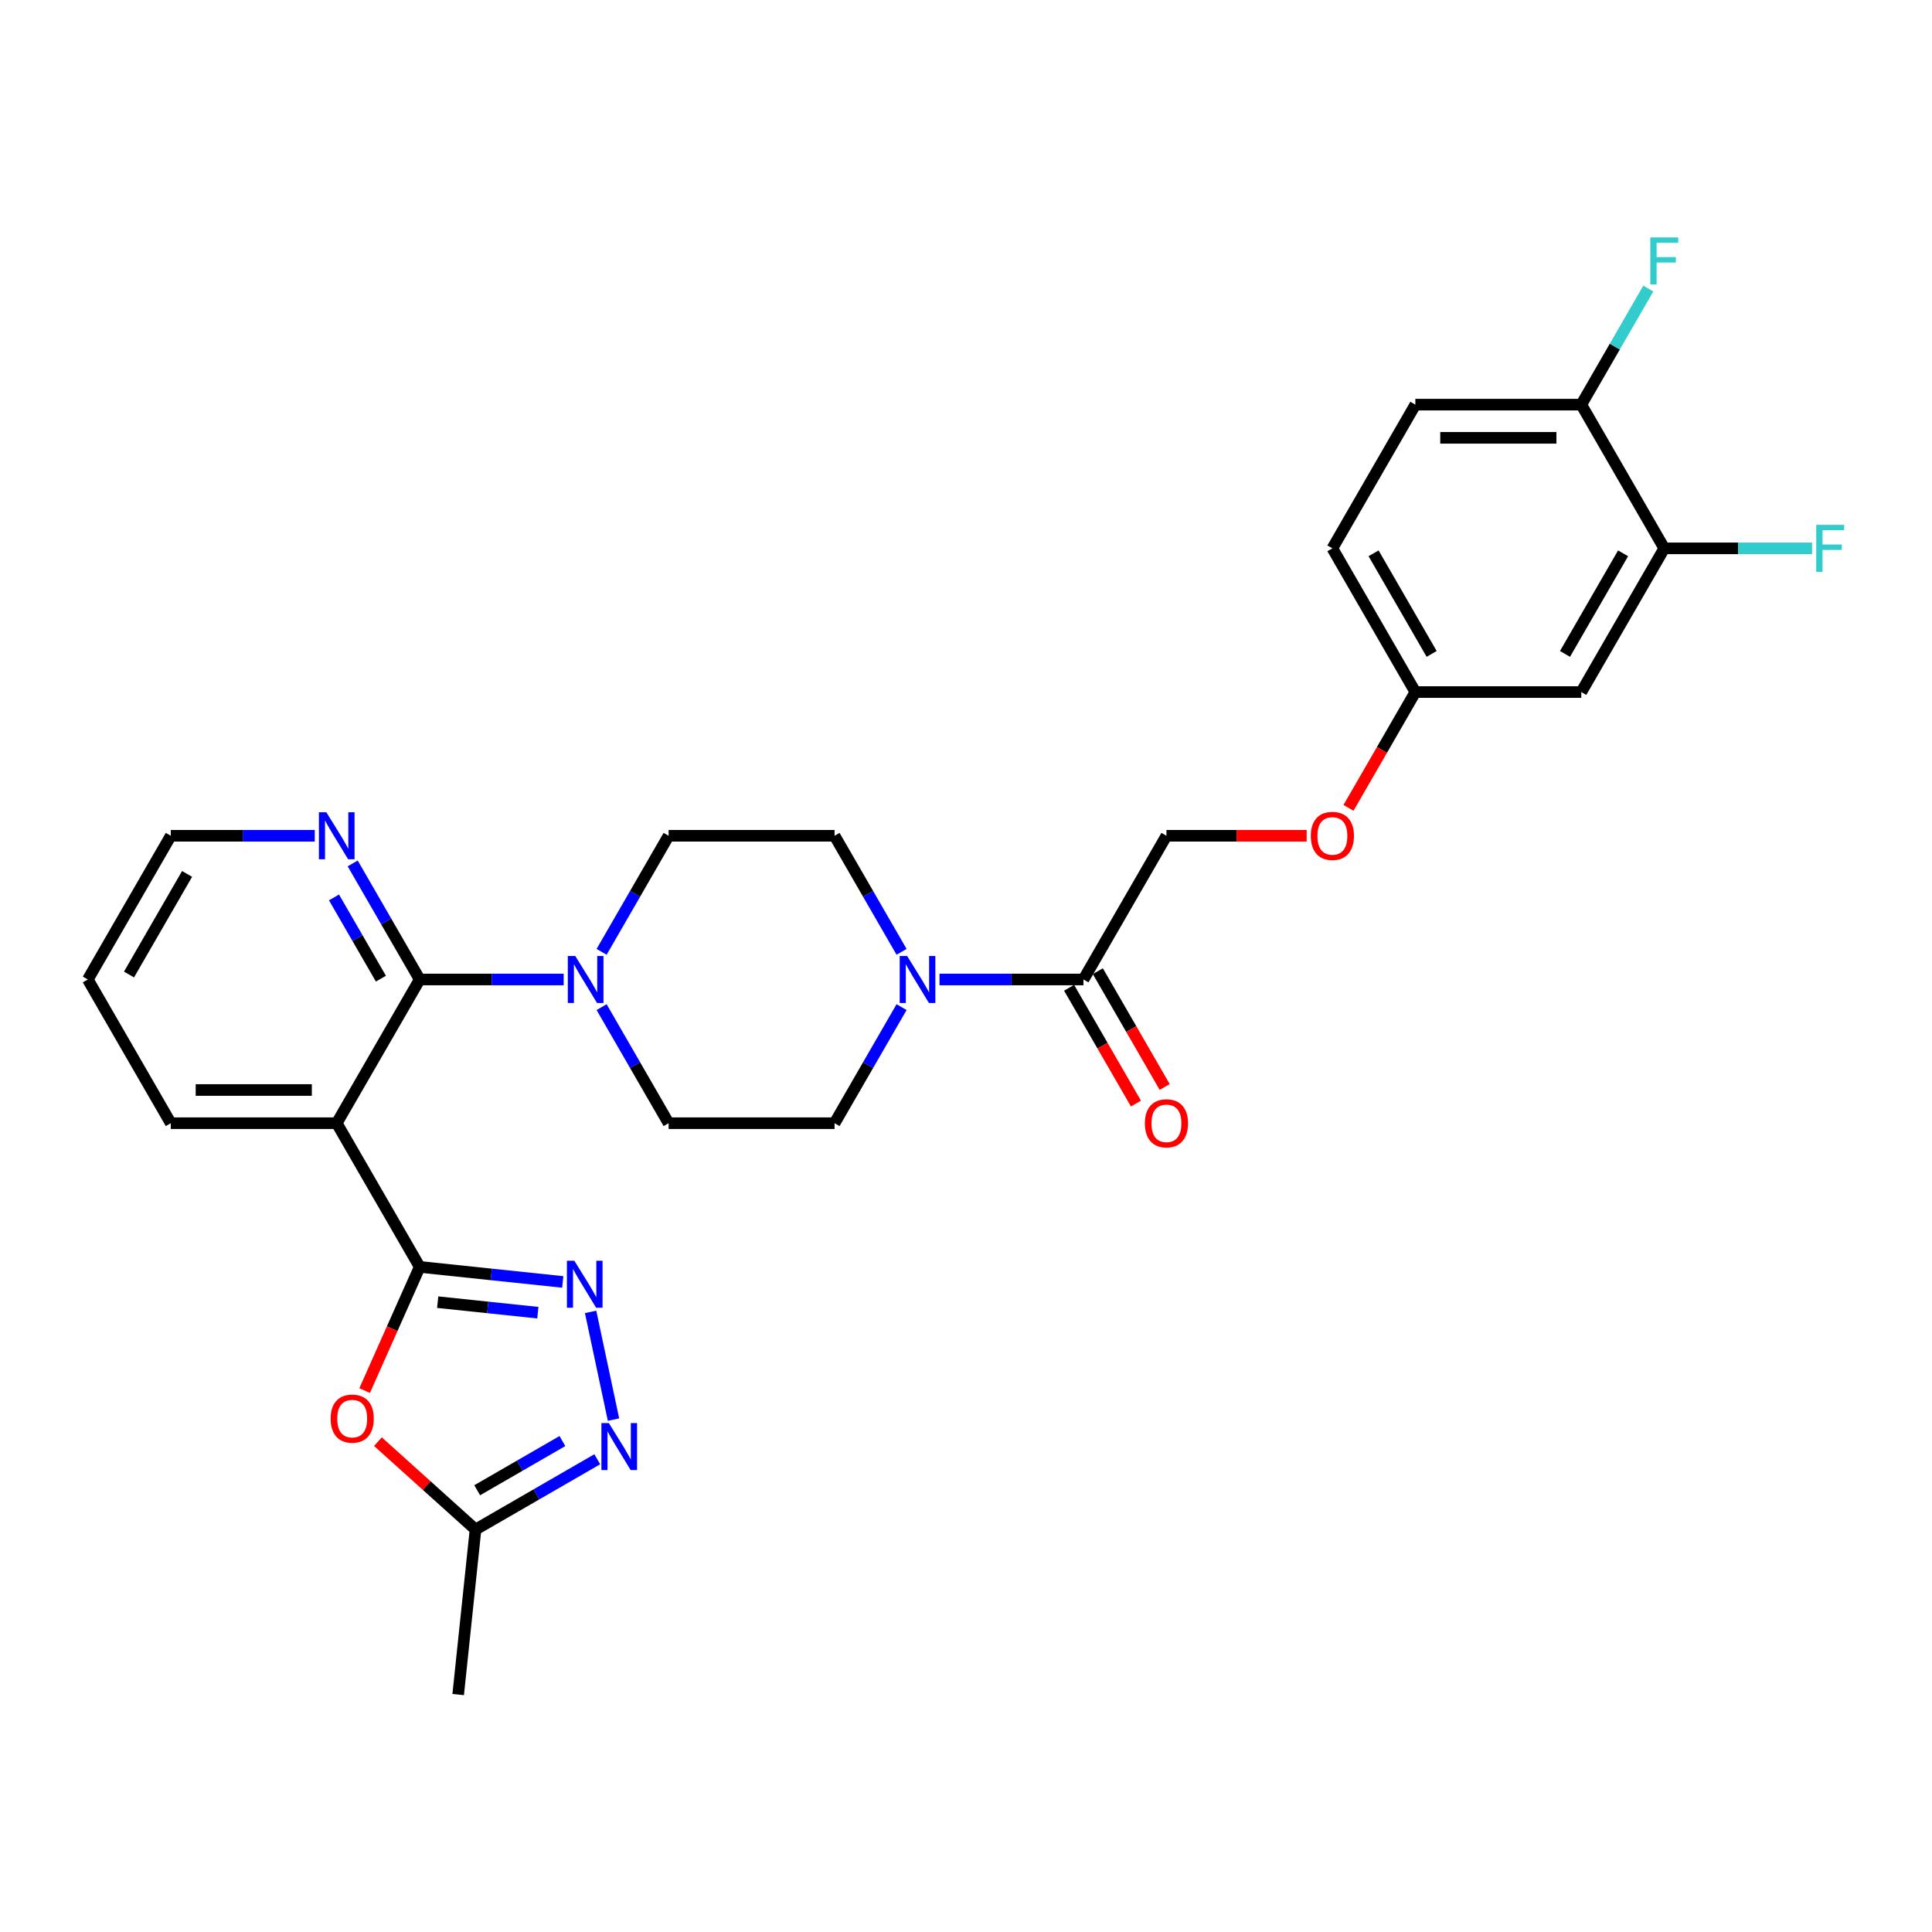 <?xml version='1.0' encoding='iso-8859-1'?>
<svg version='1.1' baseProfile='full'
              xmlns='http://www.w3.org/2000/svg'
                      xmlns:rdkit='http://www.rdkit.org/xml'
                      xmlns:xlink='http://www.w3.org/1999/xlink'
                  xml:space='preserve'
width='1000px' height='1000px' viewBox='0 0 1000 1000'>
<!-- END OF HEADER -->
<rect style='opacity:1.0;fill:#FFFFFF;stroke:none' width='1000' height='1000' x='0' y='0'> </rect>
<path class='bond-0' d='M 217.237,655.746 L 174.292,581.362' style='fill:none;fill-rule:evenodd;stroke:#000000;stroke-width:6px;stroke-linecap:butt;stroke-linejoin:miter;stroke-opacity:1' />
<path class='bond-1' d='M 217.237,655.746 L 254.262,659.637' style='fill:none;fill-rule:evenodd;stroke:#000000;stroke-width:6px;stroke-linecap:butt;stroke-linejoin:miter;stroke-opacity:1' />
<path class='bond-1' d='M 254.262,659.637 L 291.286,663.529' style='fill:none;fill-rule:evenodd;stroke:#0000FF;stroke-width:6px;stroke-linecap:butt;stroke-linejoin:miter;stroke-opacity:1' />
<path class='bond-1' d='M 226.549,673.997 L 252.466,676.721' style='fill:none;fill-rule:evenodd;stroke:#000000;stroke-width:6px;stroke-linecap:butt;stroke-linejoin:miter;stroke-opacity:1' />
<path class='bond-1' d='M 252.466,676.721 L 278.383,679.445' style='fill:none;fill-rule:evenodd;stroke:#0000FF;stroke-width:6px;stroke-linecap:butt;stroke-linejoin:miter;stroke-opacity:1' />
<path class='bond-3' d='M 217.237,655.746 L 202.986,687.755' style='fill:none;fill-rule:evenodd;stroke:#000000;stroke-width:6px;stroke-linecap:butt;stroke-linejoin:miter;stroke-opacity:1' />
<path class='bond-3' d='M 202.986,687.755 L 188.734,719.765' style='fill:none;fill-rule:evenodd;stroke:#FF0000;stroke-width:6px;stroke-linecap:butt;stroke-linejoin:miter;stroke-opacity:1' />
<path class='bond-2' d='M 174.292,581.362 L 217.237,506.978' style='fill:none;fill-rule:evenodd;stroke:#000000;stroke-width:6px;stroke-linecap:butt;stroke-linejoin:miter;stroke-opacity:1' />
<path class='bond-24' d='M 174.292,581.362 L 88.4,581.362' style='fill:none;fill-rule:evenodd;stroke:#000000;stroke-width:6px;stroke-linecap:butt;stroke-linejoin:miter;stroke-opacity:1' />
<path class='bond-24' d='M 161.408,564.184 L 101.284,564.184' style='fill:none;fill-rule:evenodd;stroke:#000000;stroke-width:6px;stroke-linecap:butt;stroke-linejoin:miter;stroke-opacity:1' />
<path class='bond-4' d='M 305.7,679.033 L 317.552,734.795' style='fill:none;fill-rule:evenodd;stroke:#0000FF;stroke-width:6px;stroke-linecap:butt;stroke-linejoin:miter;stroke-opacity:1' />
<path class='bond-5' d='M 217.237,506.978 L 254.497,506.978' style='fill:none;fill-rule:evenodd;stroke:#000000;stroke-width:6px;stroke-linecap:butt;stroke-linejoin:miter;stroke-opacity:1' />
<path class='bond-5' d='M 254.497,506.978 L 291.756,506.978' style='fill:none;fill-rule:evenodd;stroke:#0000FF;stroke-width:6px;stroke-linecap:butt;stroke-linejoin:miter;stroke-opacity:1' />
<path class='bond-10' d='M 217.237,506.978 L 199.895,476.94' style='fill:none;fill-rule:evenodd;stroke:#000000;stroke-width:6px;stroke-linecap:butt;stroke-linejoin:miter;stroke-opacity:1' />
<path class='bond-10' d='M 199.895,476.94 L 182.553,446.903' style='fill:none;fill-rule:evenodd;stroke:#0000FF;stroke-width:6px;stroke-linecap:butt;stroke-linejoin:miter;stroke-opacity:1' />
<path class='bond-10' d='M 197.158,506.556 L 185.018,485.53' style='fill:none;fill-rule:evenodd;stroke:#000000;stroke-width:6px;stroke-linecap:butt;stroke-linejoin:miter;stroke-opacity:1' />
<path class='bond-10' d='M 185.018,485.53 L 172.879,464.503' style='fill:none;fill-rule:evenodd;stroke:#0000FF;stroke-width:6px;stroke-linecap:butt;stroke-linejoin:miter;stroke-opacity:1' />
<path class='bond-7' d='M 195.615,746.199 L 220.873,768.941' style='fill:none;fill-rule:evenodd;stroke:#FF0000;stroke-width:6px;stroke-linecap:butt;stroke-linejoin:miter;stroke-opacity:1' />
<path class='bond-7' d='M 220.873,768.941 L 246.132,791.684' style='fill:none;fill-rule:evenodd;stroke:#000000;stroke-width:6px;stroke-linecap:butt;stroke-linejoin:miter;stroke-opacity:1' />
<path class='bond-29' d='M 309.144,755.304 L 277.638,773.494' style='fill:none;fill-rule:evenodd;stroke:#0000FF;stroke-width:6px;stroke-linecap:butt;stroke-linejoin:miter;stroke-opacity:1' />
<path class='bond-29' d='M 277.638,773.494 L 246.132,791.684' style='fill:none;fill-rule:evenodd;stroke:#000000;stroke-width:6px;stroke-linecap:butt;stroke-linejoin:miter;stroke-opacity:1' />
<path class='bond-29' d='M 291.103,745.884 L 269.049,758.617' style='fill:none;fill-rule:evenodd;stroke:#0000FF;stroke-width:6px;stroke-linecap:butt;stroke-linejoin:miter;stroke-opacity:1' />
<path class='bond-29' d='M 269.049,758.617 L 246.994,771.35' style='fill:none;fill-rule:evenodd;stroke:#000000;stroke-width:6px;stroke-linecap:butt;stroke-linejoin:miter;stroke-opacity:1' />
<path class='bond-12' d='M 311.39,521.287 L 328.732,551.325' style='fill:none;fill-rule:evenodd;stroke:#0000FF;stroke-width:6px;stroke-linecap:butt;stroke-linejoin:miter;stroke-opacity:1' />
<path class='bond-12' d='M 328.732,551.325 L 346.074,581.362' style='fill:none;fill-rule:evenodd;stroke:#000000;stroke-width:6px;stroke-linecap:butt;stroke-linejoin:miter;stroke-opacity:1' />
<path class='bond-13' d='M 311.39,492.668 L 328.732,462.631' style='fill:none;fill-rule:evenodd;stroke:#0000FF;stroke-width:6px;stroke-linecap:butt;stroke-linejoin:miter;stroke-opacity:1' />
<path class='bond-13' d='M 328.732,462.631 L 346.074,432.594' style='fill:none;fill-rule:evenodd;stroke:#000000;stroke-width:6px;stroke-linecap:butt;stroke-linejoin:miter;stroke-opacity:1' />
<path class='bond-6' d='M 466.65,492.668 L 449.308,462.631' style='fill:none;fill-rule:evenodd;stroke:#0000FF;stroke-width:6px;stroke-linecap:butt;stroke-linejoin:miter;stroke-opacity:1' />
<path class='bond-6' d='M 449.308,462.631 L 431.965,432.594' style='fill:none;fill-rule:evenodd;stroke:#000000;stroke-width:6px;stroke-linecap:butt;stroke-linejoin:miter;stroke-opacity:1' />
<path class='bond-8' d='M 486.283,506.978 L 523.543,506.978' style='fill:none;fill-rule:evenodd;stroke:#0000FF;stroke-width:6px;stroke-linecap:butt;stroke-linejoin:miter;stroke-opacity:1' />
<path class='bond-8' d='M 523.543,506.978 L 560.802,506.978' style='fill:none;fill-rule:evenodd;stroke:#000000;stroke-width:6px;stroke-linecap:butt;stroke-linejoin:miter;stroke-opacity:1' />
<path class='bond-31' d='M 466.65,521.287 L 449.308,551.325' style='fill:none;fill-rule:evenodd;stroke:#0000FF;stroke-width:6px;stroke-linecap:butt;stroke-linejoin:miter;stroke-opacity:1' />
<path class='bond-31' d='M 449.308,551.325 L 431.965,581.362' style='fill:none;fill-rule:evenodd;stroke:#000000;stroke-width:6px;stroke-linecap:butt;stroke-linejoin:miter;stroke-opacity:1' />
<path class='bond-26' d='M 246.132,791.684 L 237.154,877.105' style='fill:none;fill-rule:evenodd;stroke:#000000;stroke-width:6px;stroke-linecap:butt;stroke-linejoin:miter;stroke-opacity:1' />
<path class='bond-17' d='M 560.802,506.978 L 603.748,432.594' style='fill:none;fill-rule:evenodd;stroke:#000000;stroke-width:6px;stroke-linecap:butt;stroke-linejoin:miter;stroke-opacity:1' />
<path class='bond-18' d='M 553.364,511.272 L 570.666,541.241' style='fill:none;fill-rule:evenodd;stroke:#000000;stroke-width:6px;stroke-linecap:butt;stroke-linejoin:miter;stroke-opacity:1' />
<path class='bond-18' d='M 570.666,541.241 L 587.969,571.209' style='fill:none;fill-rule:evenodd;stroke:#FF0000;stroke-width:6px;stroke-linecap:butt;stroke-linejoin:miter;stroke-opacity:1' />
<path class='bond-18' d='M 568.241,502.683 L 585.543,532.652' style='fill:none;fill-rule:evenodd;stroke:#000000;stroke-width:6px;stroke-linecap:butt;stroke-linejoin:miter;stroke-opacity:1' />
<path class='bond-18' d='M 585.543,532.652 L 602.846,562.62' style='fill:none;fill-rule:evenodd;stroke:#FF0000;stroke-width:6px;stroke-linecap:butt;stroke-linejoin:miter;stroke-opacity:1' />
<path class='bond-9' d='M 861.422,283.826 L 818.476,358.21' style='fill:none;fill-rule:evenodd;stroke:#000000;stroke-width:6px;stroke-linecap:butt;stroke-linejoin:miter;stroke-opacity:1' />
<path class='bond-9' d='M 840.103,286.394 L 810.041,338.463' style='fill:none;fill-rule:evenodd;stroke:#000000;stroke-width:6px;stroke-linecap:butt;stroke-linejoin:miter;stroke-opacity:1' />
<path class='bond-22' d='M 861.422,283.826 L 899.678,283.826' style='fill:none;fill-rule:evenodd;stroke:#000000;stroke-width:6px;stroke-linecap:butt;stroke-linejoin:miter;stroke-opacity:1' />
<path class='bond-22' d='M 899.678,283.826 L 937.934,283.826' style='fill:none;fill-rule:evenodd;stroke:#33CCCC;stroke-width:6px;stroke-linecap:butt;stroke-linejoin:miter;stroke-opacity:1' />
<path class='bond-32' d='M 861.422,283.826 L 818.476,209.441' style='fill:none;fill-rule:evenodd;stroke:#000000;stroke-width:6px;stroke-linecap:butt;stroke-linejoin:miter;stroke-opacity:1' />
<path class='bond-30' d='M 162.92,432.594 L 125.66,432.594' style='fill:none;fill-rule:evenodd;stroke:#0000FF;stroke-width:6px;stroke-linecap:butt;stroke-linejoin:miter;stroke-opacity:1' />
<path class='bond-30' d='M 125.66,432.594 L 88.4,432.594' style='fill:none;fill-rule:evenodd;stroke:#000000;stroke-width:6px;stroke-linecap:butt;stroke-linejoin:miter;stroke-opacity:1' />
<path class='bond-11' d='M 818.476,358.21 L 732.585,358.21' style='fill:none;fill-rule:evenodd;stroke:#000000;stroke-width:6px;stroke-linecap:butt;stroke-linejoin:miter;stroke-opacity:1' />
<path class='bond-15' d='M 346.074,581.362 L 431.965,581.362' style='fill:none;fill-rule:evenodd;stroke:#000000;stroke-width:6px;stroke-linecap:butt;stroke-linejoin:miter;stroke-opacity:1' />
<path class='bond-14' d='M 346.074,432.594 L 431.965,432.594' style='fill:none;fill-rule:evenodd;stroke:#000000;stroke-width:6px;stroke-linecap:butt;stroke-linejoin:miter;stroke-opacity:1' />
<path class='bond-16' d='M 818.476,209.441 L 732.585,209.441' style='fill:none;fill-rule:evenodd;stroke:#000000;stroke-width:6px;stroke-linecap:butt;stroke-linejoin:miter;stroke-opacity:1' />
<path class='bond-16' d='M 805.593,226.62 L 745.469,226.62' style='fill:none;fill-rule:evenodd;stroke:#000000;stroke-width:6px;stroke-linecap:butt;stroke-linejoin:miter;stroke-opacity:1' />
<path class='bond-23' d='M 818.476,209.441 L 835.818,179.404' style='fill:none;fill-rule:evenodd;stroke:#000000;stroke-width:6px;stroke-linecap:butt;stroke-linejoin:miter;stroke-opacity:1' />
<path class='bond-23' d='M 835.818,179.404 L 853.16,149.367' style='fill:none;fill-rule:evenodd;stroke:#33CCCC;stroke-width:6px;stroke-linecap:butt;stroke-linejoin:miter;stroke-opacity:1' />
<path class='bond-20' d='M 603.748,432.594 L 640.037,432.594' style='fill:none;fill-rule:evenodd;stroke:#000000;stroke-width:6px;stroke-linecap:butt;stroke-linejoin:miter;stroke-opacity:1' />
<path class='bond-20' d='M 640.037,432.594 L 676.326,432.594' style='fill:none;fill-rule:evenodd;stroke:#FF0000;stroke-width:6px;stroke-linecap:butt;stroke-linejoin:miter;stroke-opacity:1' />
<path class='bond-19' d='M 732.585,358.21 L 715.283,388.178' style='fill:none;fill-rule:evenodd;stroke:#000000;stroke-width:6px;stroke-linecap:butt;stroke-linejoin:miter;stroke-opacity:1' />
<path class='bond-19' d='M 715.283,388.178 L 697.98,418.147' style='fill:none;fill-rule:evenodd;stroke:#FF0000;stroke-width:6px;stroke-linecap:butt;stroke-linejoin:miter;stroke-opacity:1' />
<path class='bond-25' d='M 732.585,358.21 L 689.639,283.826' style='fill:none;fill-rule:evenodd;stroke:#000000;stroke-width:6px;stroke-linecap:butt;stroke-linejoin:miter;stroke-opacity:1' />
<path class='bond-25' d='M 741.02,338.463 L 710.958,286.394' style='fill:none;fill-rule:evenodd;stroke:#000000;stroke-width:6px;stroke-linecap:butt;stroke-linejoin:miter;stroke-opacity:1' />
<path class='bond-21' d='M 732.585,209.441 L 689.639,283.826' style='fill:none;fill-rule:evenodd;stroke:#000000;stroke-width:6px;stroke-linecap:butt;stroke-linejoin:miter;stroke-opacity:1' />
<path class='bond-28' d='M 88.4,581.362 L 45.455,506.978' style='fill:none;fill-rule:evenodd;stroke:#000000;stroke-width:6px;stroke-linecap:butt;stroke-linejoin:miter;stroke-opacity:1' />
<path class='bond-27' d='M 88.4,432.594 L 45.455,506.978' style='fill:none;fill-rule:evenodd;stroke:#000000;stroke-width:6px;stroke-linecap:butt;stroke-linejoin:miter;stroke-opacity:1' />
<path class='bond-27' d='M 96.835,452.34 L 66.773,504.409' style='fill:none;fill-rule:evenodd;stroke:#000000;stroke-width:6px;stroke-linecap:butt;stroke-linejoin:miter;stroke-opacity:1' />
<path  class='atom-2' d='M 297.281 652.562
L 305.252 665.445
Q 306.042 666.717, 307.313 669.019
Q 308.584 671.32, 308.653 671.458
L 308.653 652.562
L 311.883 652.562
L 311.883 676.886
L 308.55 676.886
L 299.995 662.8
Q 298.999 661.151, 297.934 659.261
Q 296.903 657.372, 296.594 656.788
L 296.594 676.886
L 293.433 676.886
L 293.433 652.562
L 297.281 652.562
' fill='#0000FF'/>
<path  class='atom-4' d='M 171.136 734.28
Q 171.136 728.44, 174.022 725.176
Q 176.908 721.912, 182.302 721.912
Q 187.696 721.912, 190.582 725.176
Q 193.468 728.44, 193.468 734.28
Q 193.468 740.19, 190.548 743.556
Q 187.627 746.889, 182.302 746.889
Q 176.942 746.889, 174.022 743.556
Q 171.136 740.224, 171.136 734.28
M 182.302 744.141
Q 186.013 744.141, 188.005 741.667
Q 190.032 739.159, 190.032 734.28
Q 190.032 729.505, 188.005 727.1
Q 186.013 724.66, 182.302 724.66
Q 178.592 724.66, 176.564 727.065
Q 174.572 729.47, 174.572 734.28
Q 174.572 739.193, 176.564 741.667
Q 178.592 744.141, 182.302 744.141
' fill='#FF0000'/>
<path  class='atom-5' d='M 315.139 736.576
L 323.11 749.46
Q 323.9 750.731, 325.171 753.033
Q 326.442 755.335, 326.511 755.472
L 326.511 736.576
L 329.741 736.576
L 329.741 760.901
L 326.408 760.901
L 317.853 746.814
Q 316.857 745.165, 315.792 743.276
Q 314.761 741.386, 314.452 740.802
L 314.452 760.901
L 311.291 760.901
L 311.291 736.576
L 315.139 736.576
' fill='#0000FF'/>
<path  class='atom-6' d='M 297.752 494.816
L 305.722 507.699
Q 306.513 508.97, 307.784 511.272
Q 309.055 513.574, 309.124 513.712
L 309.124 494.816
L 312.353 494.816
L 312.353 519.14
L 309.021 519.14
L 300.466 505.054
Q 299.47 503.405, 298.404 501.515
Q 297.374 499.625, 297.065 499.041
L 297.065 519.14
L 293.904 519.14
L 293.904 494.816
L 297.752 494.816
' fill='#0000FF'/>
<path  class='atom-7' d='M 469.534 494.816
L 477.505 507.699
Q 478.295 508.97, 479.566 511.272
Q 480.838 513.574, 480.906 513.712
L 480.906 494.816
L 484.136 494.816
L 484.136 519.14
L 480.803 519.14
L 472.249 505.054
Q 471.252 503.405, 470.187 501.515
Q 469.156 499.625, 468.847 499.041
L 468.847 519.14
L 465.686 519.14
L 465.686 494.816
L 469.534 494.816
' fill='#0000FF'/>
<path  class='atom-11' d='M 168.915 420.431
L 176.885 433.315
Q 177.676 434.586, 178.947 436.888
Q 180.218 439.19, 180.287 439.328
L 180.287 420.431
L 183.516 420.431
L 183.516 444.756
L 180.184 444.756
L 171.629 430.67
Q 170.633 429.021, 169.568 427.131
Q 168.537 425.241, 168.228 424.657
L 168.228 444.756
L 165.067 444.756
L 165.067 420.431
L 168.915 420.431
' fill='#0000FF'/>
<path  class='atom-19' d='M 592.582 581.431
Q 592.582 575.59, 595.468 572.326
Q 598.354 569.062, 603.748 569.062
Q 609.142 569.062, 612.028 572.326
Q 614.914 575.59, 614.914 581.431
Q 614.914 587.34, 611.994 590.707
Q 609.073 594.039, 603.748 594.039
Q 598.389 594.039, 595.468 590.707
Q 592.582 587.374, 592.582 581.431
M 603.748 591.291
Q 607.459 591.291, 609.451 588.817
Q 611.478 586.309, 611.478 581.431
Q 611.478 576.655, 609.451 574.25
Q 607.459 571.811, 603.748 571.811
Q 600.038 571.811, 598.011 574.216
Q 596.018 576.621, 596.018 581.431
Q 596.018 586.343, 598.011 588.817
Q 600.038 591.291, 603.748 591.291
' fill='#FF0000'/>
<path  class='atom-21' d='M 678.474 432.662
Q 678.474 426.822, 681.36 423.558
Q 684.245 420.294, 689.639 420.294
Q 695.033 420.294, 697.919 423.558
Q 700.805 426.822, 700.805 432.662
Q 700.805 438.572, 697.885 441.939
Q 694.965 445.271, 689.639 445.271
Q 684.28 445.271, 681.36 441.939
Q 678.474 438.606, 678.474 432.662
M 689.639 442.523
Q 693.35 442.523, 695.343 440.049
Q 697.37 437.541, 697.37 432.662
Q 697.37 427.887, 695.343 425.482
Q 693.35 423.043, 689.639 423.043
Q 685.929 423.043, 683.902 425.448
Q 681.909 427.852, 681.909 432.662
Q 681.909 437.575, 683.902 440.049
Q 685.929 442.523, 689.639 442.523
' fill='#FF0000'/>
<path  class='atom-23' d='M 940.081 271.663
L 954.545 271.663
L 954.545 274.446
L 943.345 274.446
L 943.345 281.833
L 953.309 281.833
L 953.309 284.65
L 943.345 284.65
L 943.345 295.988
L 940.081 295.988
L 940.081 271.663
' fill='#33CCCC'/>
<path  class='atom-24' d='M 854.19 122.895
L 868.654 122.895
L 868.654 125.678
L 857.454 125.678
L 857.454 133.065
L 867.417 133.065
L 867.417 135.882
L 857.454 135.882
L 857.454 147.22
L 854.19 147.22
L 854.19 122.895
' fill='#33CCCC'/>
</svg>
